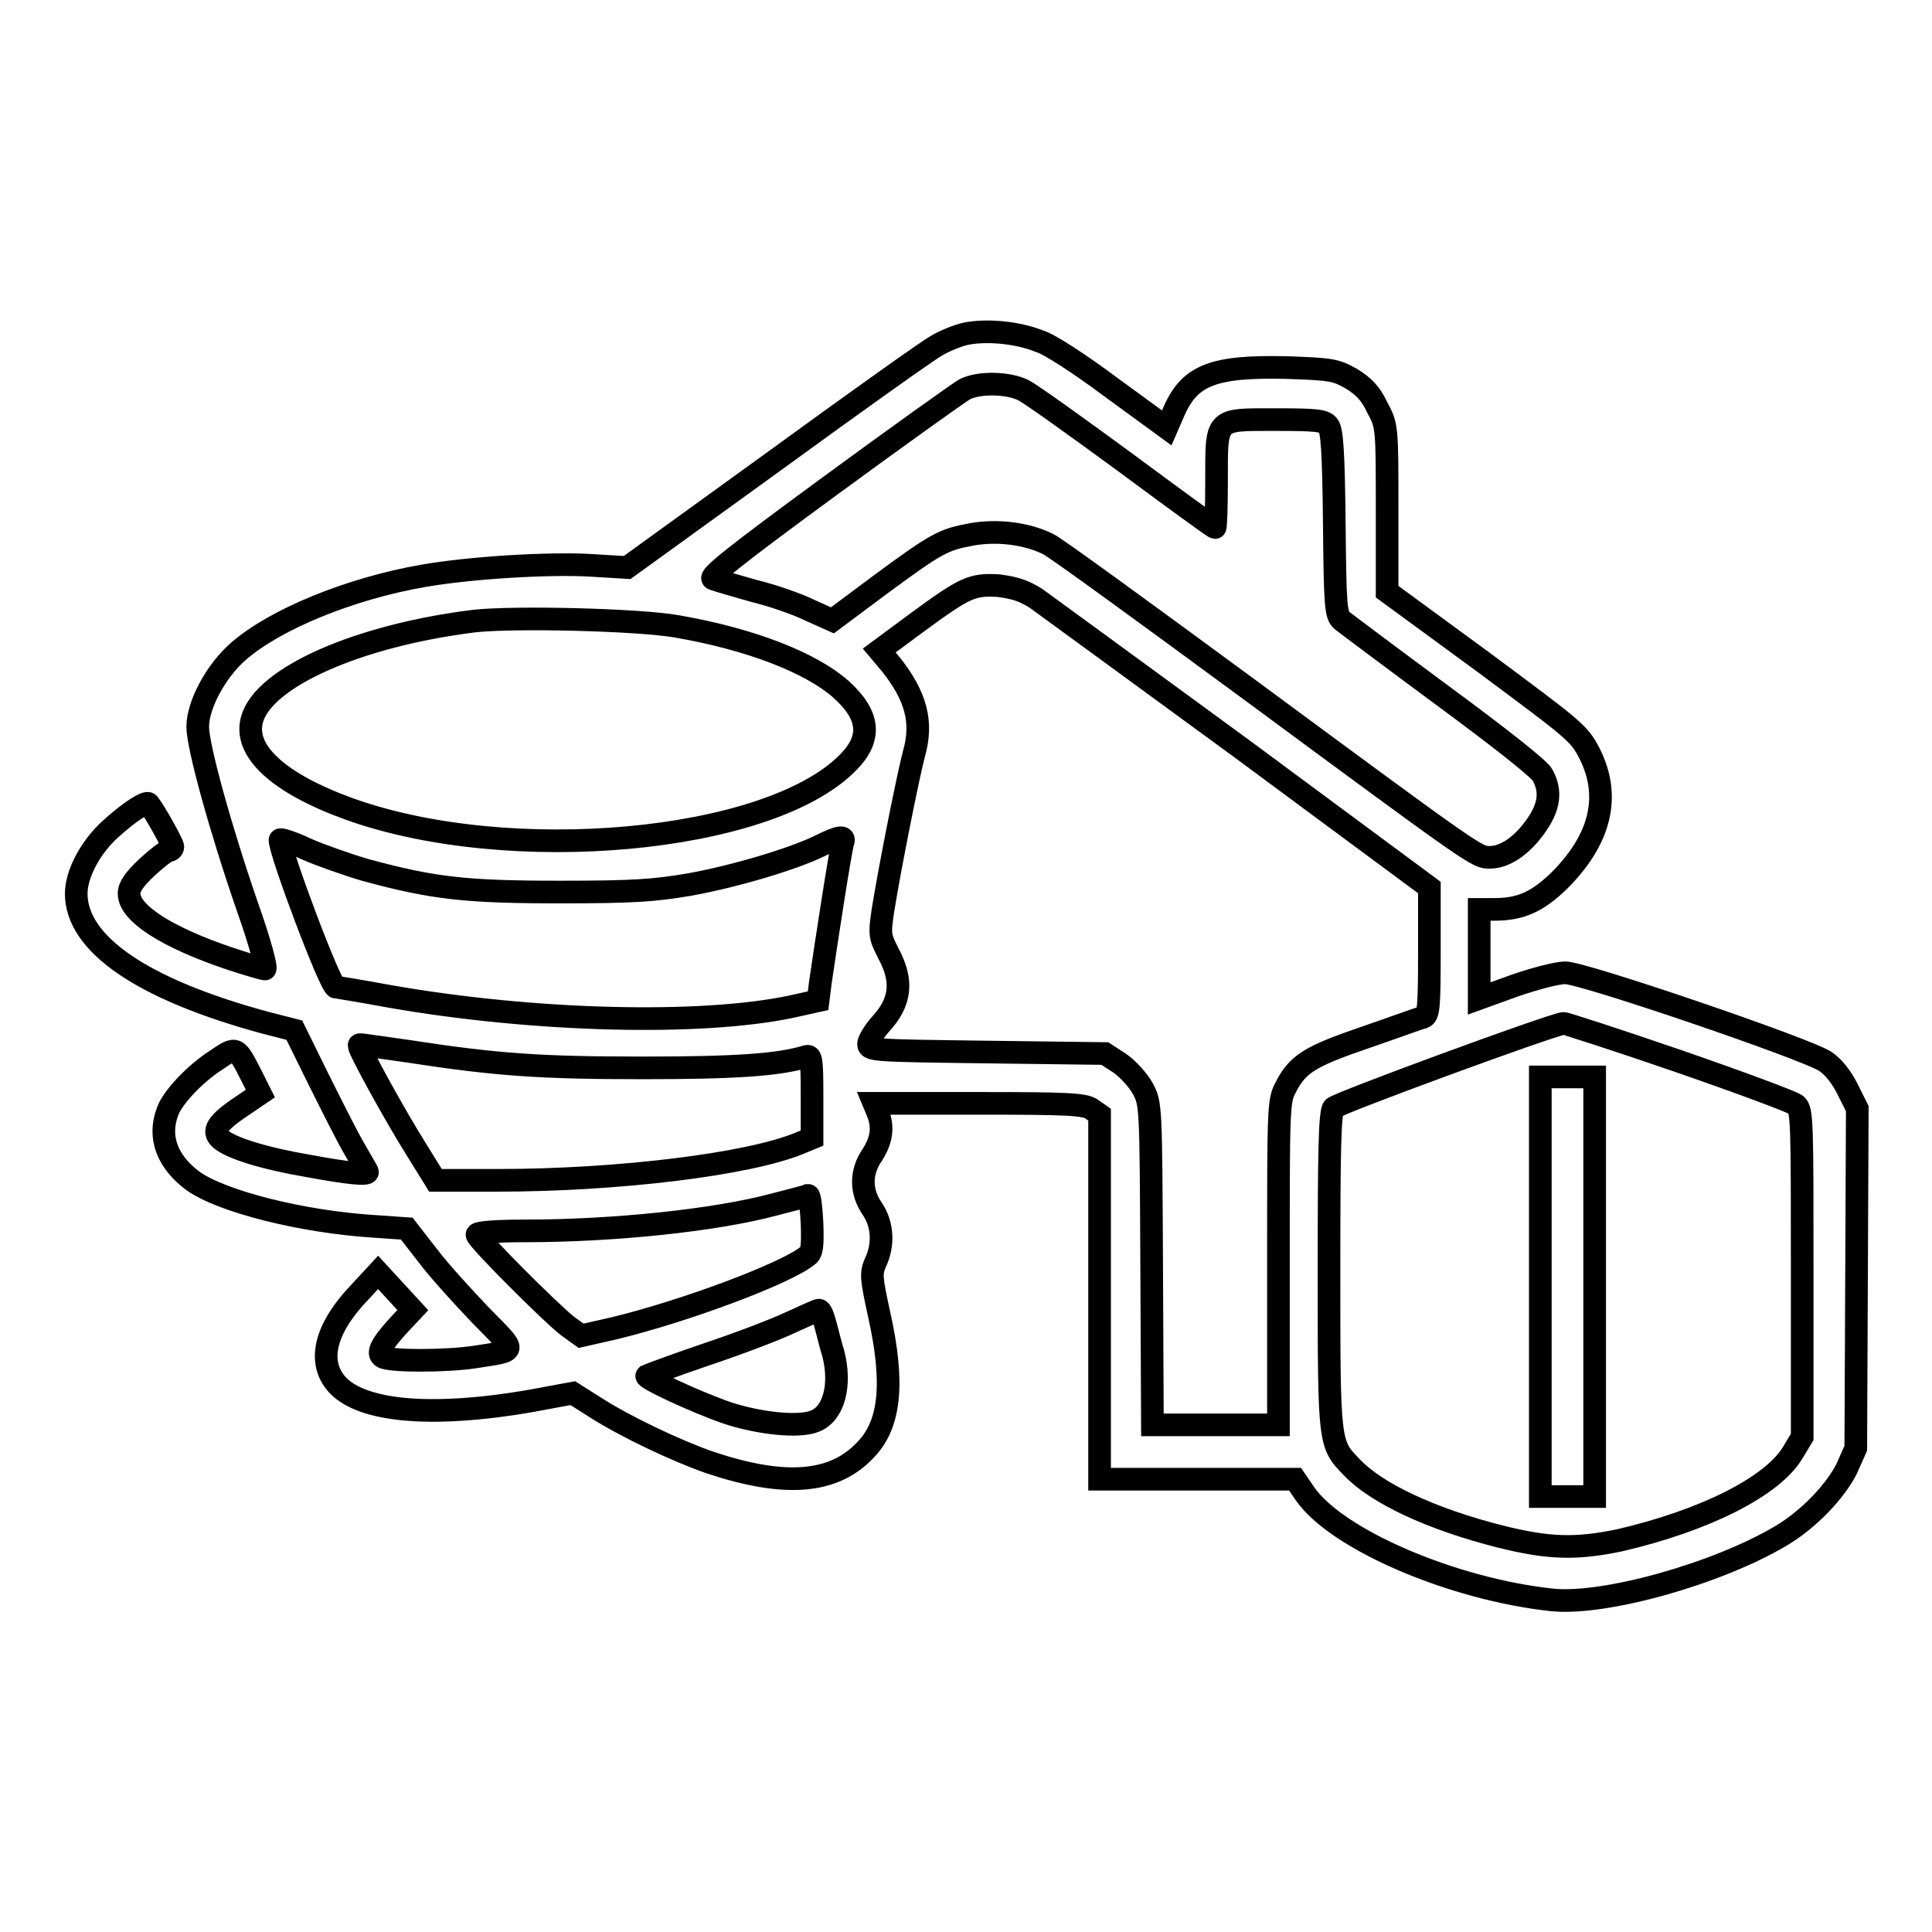 <?xml version="1.0" encoding="utf-8"?>
<!-- Svg Vector Icons : http://www.onlinewebfonts.com/icon -->
<!DOCTYPE svg PUBLIC "-//W3C//DTD SVG 1.1//EN" "http://www.w3.org/Graphics/SVG/1.1/DTD/svg11.dtd">
<svg version="1.1" xmlns="http://www.w3.org/2000/svg" xmlns:xlink="http://www.w3.org/1999/xlink" x="0px" y="0px" viewBox="0 0 256 256" enable-background="new 0 0 256 256" xml:space="preserve">
<g><g><g><path stroke-width="3" fill-opacity="0" stroke="#000000"  d="M128.1,44.2c-1.1,0.2-3,1-4,1.6c-1.1,0.6-10.8,7.5-21.5,15.3L83.1,75.2l-5-0.3c-5.4-0.3-15.7,0.3-22,1.4c-9.8,1.7-19.7,5.8-24.5,10c-3,2.6-5.4,7.1-5.4,10c0,2.6,3,13.5,6.6,23.9c1.6,4.5,2.6,8.2,2.3,8.2c-0.2,0-2.3-0.6-4.7-1.4c-8.3-2.8-13.3-6-13.3-8.6c0-0.9,0.7-1.9,2.4-3.5c1.3-1.2,2.6-2.2,2.9-2.2c0.2,0,0.5-0.2,0.5-0.5c0-0.4-2.4-4.7-3.2-5.7c-0.3-0.4-2.7,1.2-5,3.3c-2.7,2.4-4.6,6-4.6,8.6c0,6.7,8.8,12.7,25,17.1l3.9,1l3.2,6.5c1.8,3.6,3.9,7.8,4.8,9.3c0.9,1.6,1.7,2.9,1.7,3c0,0.4-2.4,0.2-7.8-0.8c-5.9-1-10.4-2.4-11.7-3.6c-1.1-1-0.5-2.1,2.8-4.3l2.5-1.7l-1.1-2.2c-2.1-4.1-2-4.1-4.8-2.2c-2.8,1.8-5.8,5-6.4,6.8c-1.3,3.4,0,6.7,3.4,9.2c3.8,2.7,14.4,5.4,24,6l4.3,0.3l2.8,3.6c1.5,2,4.8,5.6,7.1,8c4.8,4.9,4.9,4.5-0.8,5.4c-3.9,0.6-11.4,0.6-12.3,0c-0.8-0.5-0.2-1.7,2.4-4.5l1.6-1.7l-2.3-2.5l-2.3-2.5l-2.5,2.7c-4.3,4.5-5.5,8.7-3.3,11.7c2.9,4,12.5,5,26.2,2.6l5.4-1l3,1.9c3.9,2.5,10.6,5.7,15.2,7.3c9.9,3.3,16.4,2.8,20.6-1.7c3.3-3.4,3.8-8.9,1.8-17.9c-1.1-5-1.1-5.5-0.5-6.9c1.1-2.3,1-5-0.4-7.1c-1.6-2.3-1.6-4.9,0-7.2c1.2-1.9,1.5-3.6,0.7-5.6l-0.5-1.2h13.9c11.8,0,14.1,0.1,15,0.8l1,0.7v24.3V196h13l12.9,0l1.3,1.9c4.2,6.1,19.6,12.7,32.8,14.1c7,0.7,21.9-3.5,30.3-8.5c3.7-2.2,7.2-5.9,8.7-8.9l1.2-2.7l0.1-22.5l0.1-22.5l-1.3-2.6c-0.8-1.6-1.9-3-3-3.7c-2.7-1.7-32-11.7-34.4-11.7c-1.1,0-4.1,0.8-6.7,1.7l-4.7,1.7v-5.9v-5.9h2c3.5,0,5.7-1,8.6-3.8c5.5-5.5,6.9-11.2,4-16.9c-1.4-2.7-2-3.1-14.1-12.1l-12.7-9.3v-11c0-10.8,0-11-1.3-13.4c-0.9-1.9-1.8-2.8-3.4-3.8c-2.1-1.2-2.7-1.3-8.8-1.5c-9.5-0.2-12.6,1-14.7,5.7l-1,2.3l-7.4-5.4c-4-3-8.3-5.8-9.5-6.1C134.7,44,130.7,43.7,128.1,44.2z M135.6,51.7c1,0.5,7,4.8,13.4,9.5c6.5,4.8,11.8,8.7,12,8.7c0.1,0,0.2-2.7,0.2-6.1c0-8.5-0.3-8.2,7.8-8.2c5.3,0,6.5,0.1,7,0.8c0.5,0.6,0.7,3.4,0.8,12.9c0.1,11,0.2,12.2,1,12.9c0.5,0.4,6.5,4.9,13.4,10c7.6,5.6,12.8,9.7,13.2,10.5c1.2,2.2,0.9,4.3-1,6.9c-1.8,2.5-4,4-6,4c-1.7,0-1.6,0.1-31.4-21.9c-14-10.3-26.2-19.2-27.1-19.6c-2.8-1.4-6.7-1.9-10.1-1.3c-3.8,0.7-4.6,1.1-12.2,6.7l-6.3,4.7l-2.9-1.3c-1.6-0.8-5-2-7.5-2.6c-2.5-0.7-4.9-1.4-5.4-1.6c-0.7-0.2,2.5-2.8,15.6-12.4c9-6.6,17-12.3,17.7-12.7C129.7,50.6,133.6,50.7,135.6,51.7z M137.3,79.3c1.1,0.8,13.3,9.7,27.1,19.8l25,18.5v8.4c0,7.6-0.1,8.5-0.8,8.8c-0.5,0.1-4,1.4-7.8,2.7c-7.3,2.5-8.9,3.5-10.5,6.7c-0.9,1.7-0.9,3-0.9,23.2v21.4H161h-8.3l-0.1-21.3c-0.1-21.1-0.1-21.3-1.2-23.3c-0.6-1.1-2-2.6-3-3.3l-2-1.3l-15.7-0.2c-15.4-0.2-15.7-0.2-15.6-1.2c0.1-0.5,0.8-1.6,1.5-2.4c2.8-3,3.1-5.8,1.1-9.5c-1.1-2.2-1.2-2.4-0.7-5.7c1-6.2,3.4-18.1,4.1-20.7c1.2-4.2,0.3-7.6-3-11.8l-1.6-1.9l5-3.7c6.4-4.7,7.3-5.1,10.8-4.9C134.6,77.9,135.7,78.3,137.3,79.3z M89.7,83c9.8,1.7,17.7,4.8,21.7,8.3c3.9,3.5,4.2,6.6,0.8,9.9c-10.6,10.5-44.7,13.6-65.9,6c-9.4-3.4-14.1-7.7-12.9-11.9c1.6-5.6,14.1-11.1,29.4-13C68.1,81.7,84.6,82.1,89.7,83z M48.5,115.3c8.9,2.4,13.1,2.9,25.7,2.9c9.8,0,12.5-0.2,17.2-1c6.1-1.1,13.7-3.4,17.2-5.1c2.6-1.3,3.4-1.4,3.1-0.5c-0.3,0.7-2.3,13.8-3,18.6l-0.3,2.4l-3.6,0.8c-11.9,2.5-34,2-53.3-1.4c-3.8-0.7-6.9-1.2-7-1.2c-0.7,0-7.4-17.8-7.4-19.5c0-0.2,1.6,0.3,3.5,1.2C42.4,113.3,46.1,114.6,48.5,115.3z M222.4,140.6c8.1,2.8,15.1,5.4,15.6,5.8c0.8,0.7,0.8,2.3,0.8,22.4v21.6l-1.2,2c-2.7,4.6-11.8,9.1-23,11.7c-5.8,1.2-9.4,1.1-15.8-0.5c-9.1-2.3-16.4-5.7-19.7-9.2c-3-3.1-3-3-3-26c0-15.9,0.1-21,0.6-21.6c0.5-0.6,28.8-11,30.5-11.2C207.4,135.6,214.3,137.8,222.4,140.6z M54.1,139.3c11.7,1.8,17.5,2.2,31.1,2.2c12.3,0,18-0.4,21.6-1.5c0.7-0.2,0.8,0.2,0.8,5.3v5.5l-1.7,0.7c-6.8,2.8-24.1,4.9-40,4.9h-8.2l-2.6-4.2c-2.7-4.3-7.5-13-7.5-13.6C47.6,138.3,47,138.3,54.1,139.3z M107.6,162.1c0.1,3,0,3.9-0.6,4.3c-2.8,2.3-16.1,7.3-25.6,9.6l-4.4,1l-1.8-1.3c-2.3-1.8-12-11.5-12-12.1c0-0.3,2.4-0.5,6.4-0.5c11.7,0,25.2-1.4,33-3.5c2.3-0.6,4.3-1.1,4.5-1.2C107.3,158.4,107.5,160.1,107.6,162.1z M109.4,175.6c0.3,1.1,0.7,2.8,1,3.7c1.1,4.2,0.1,8-2.4,9c-2.1,0.9-7.5,0.3-11.7-1.1c-4.3-1.5-10.9-4.6-10.6-4.9c0.2-0.1,3.7-1.4,7.8-2.8c4.2-1.4,9.2-3.3,11.1-4.2c2-0.9,3.7-1.7,3.9-1.7C108.8,173.6,109.1,174.5,109.4,175.6z"/><path stroke-width="3" fill-opacity="0" stroke="#000000"  d="M204.1,170.5v27.8h3.6h3.6v-27.8v-27.8h-3.6h-3.6L204.1,170.5L204.1,170.5z"/></g></g></g>
</svg>